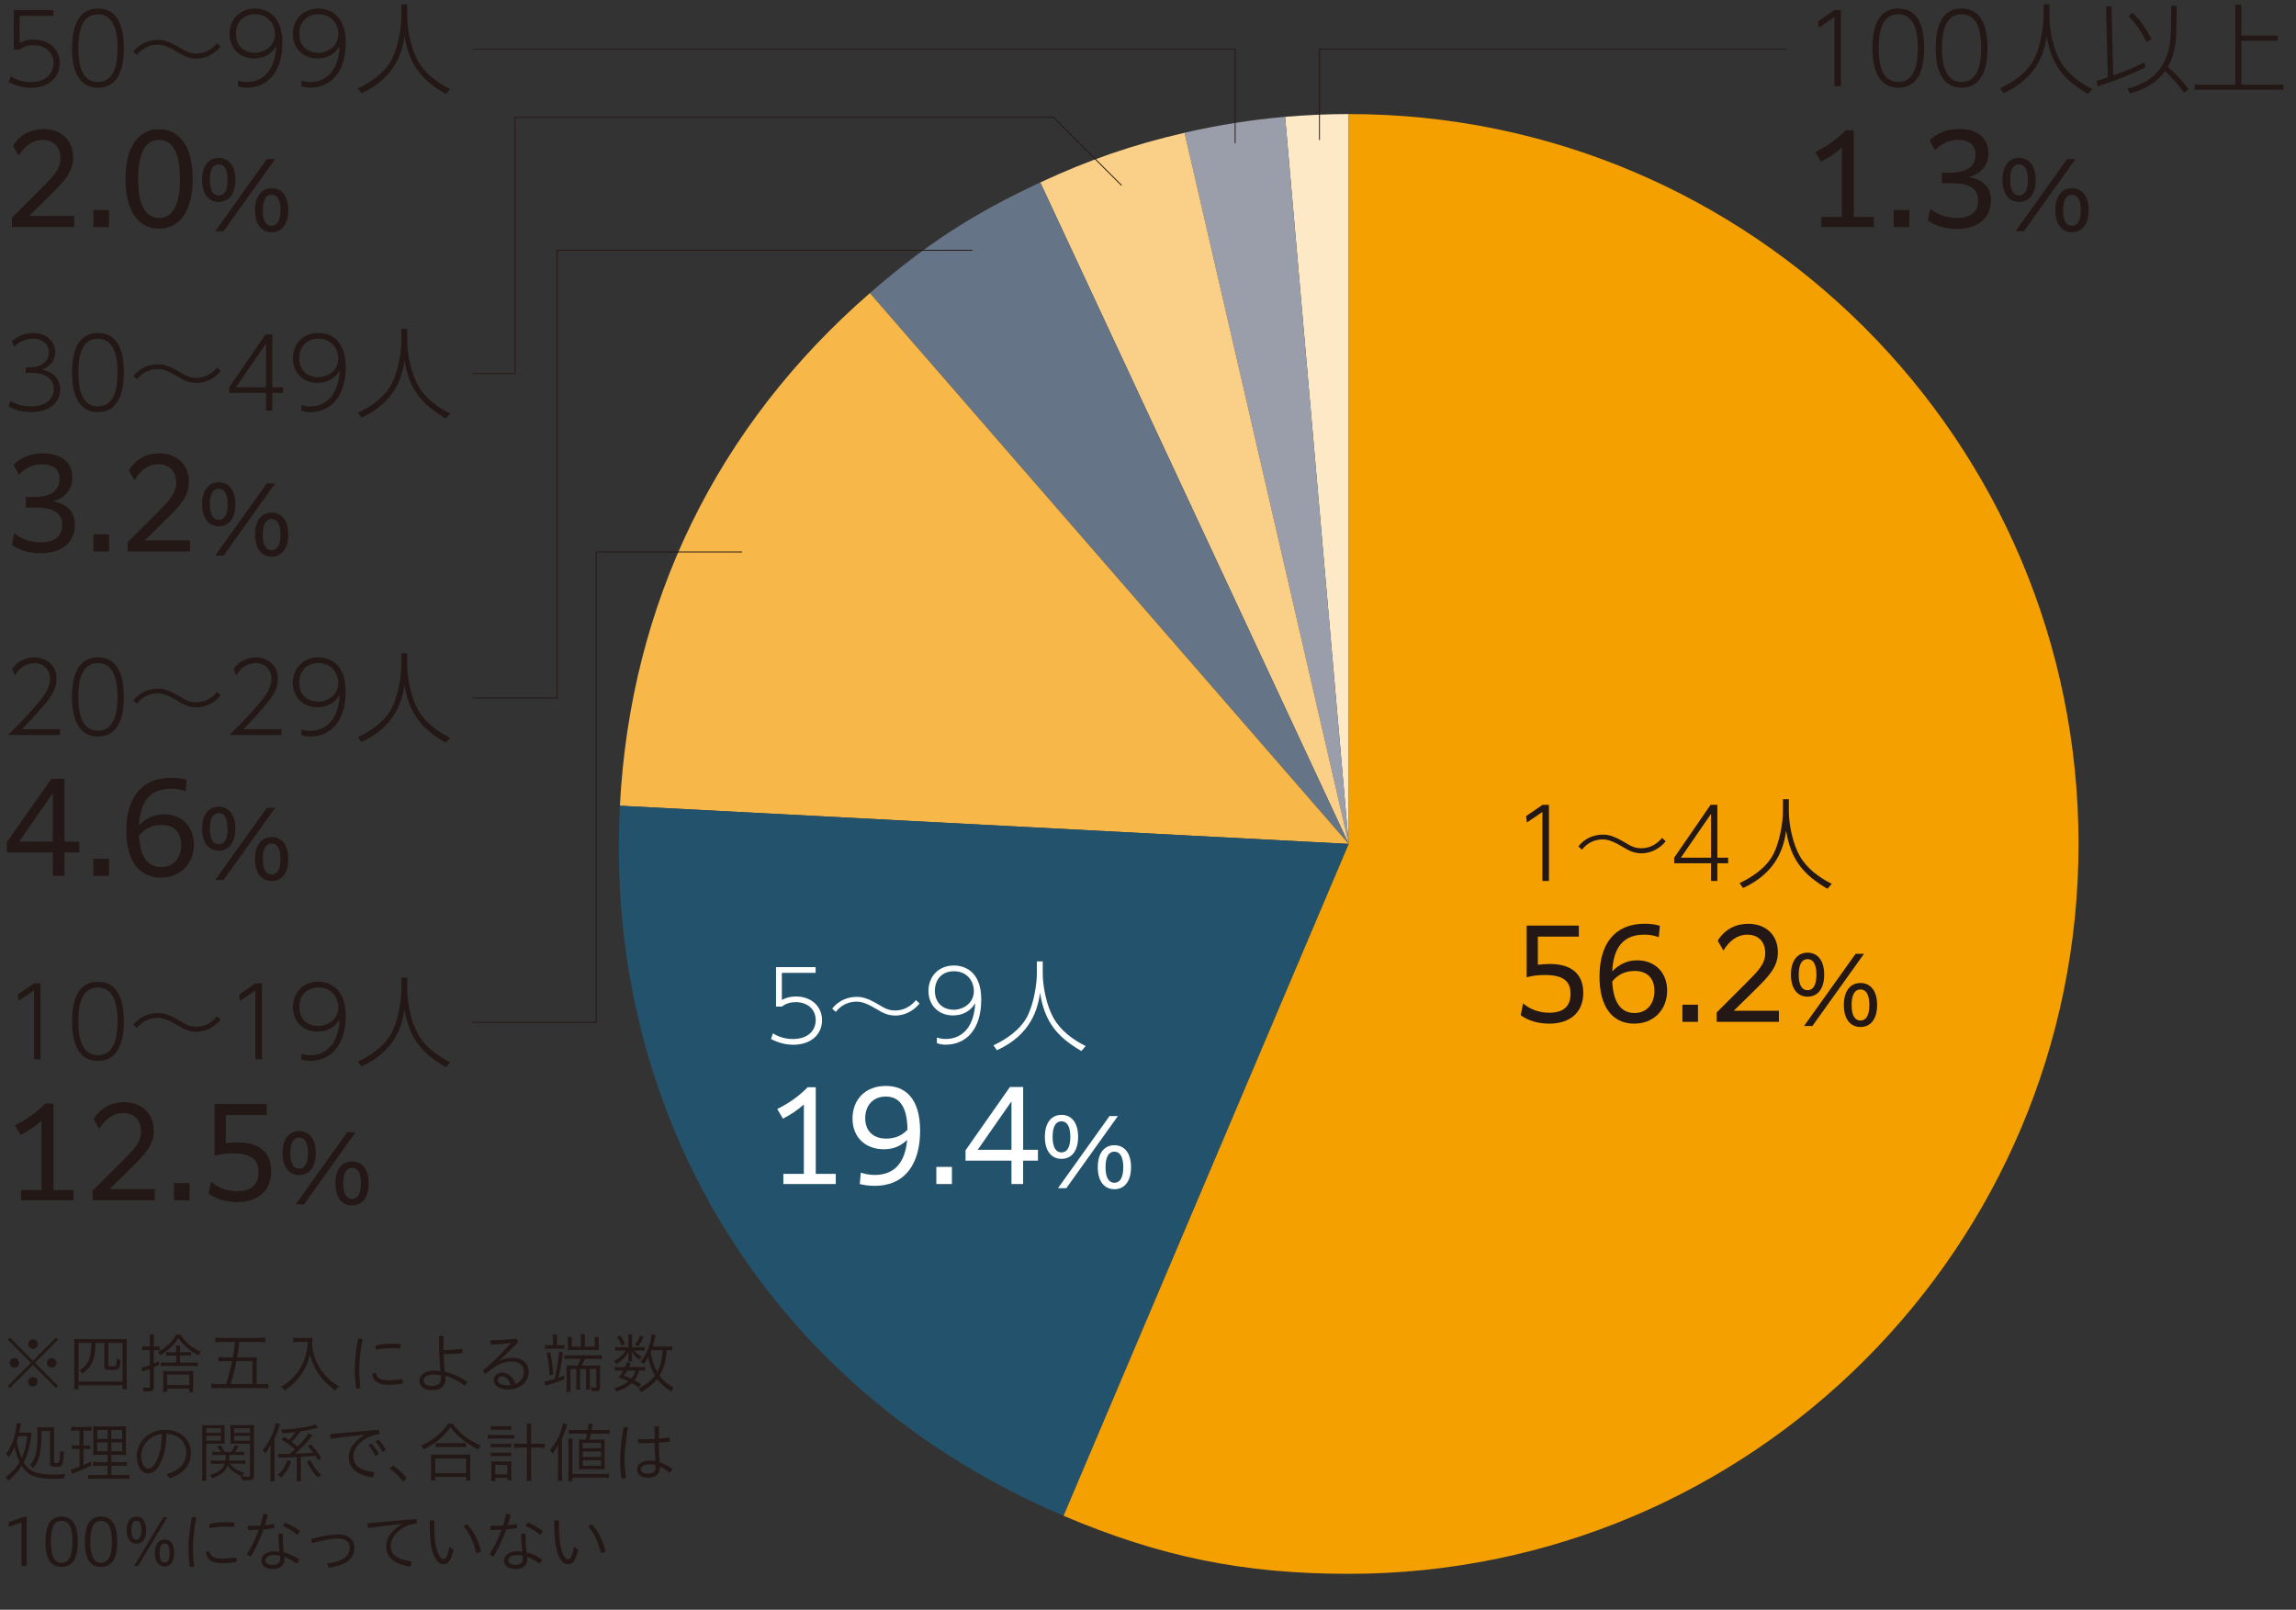 <svg xmlns="http://www.w3.org/2000/svg" id="_レイヤー_2" data-name="レイヤー_2" viewBox="0 0 736 516"><rect x="0" y="0" width="736" height="516" fill="#333333" stroke="none"/><defs><style>.cls-3{fill:#231815}.cls-7{fill:none;stroke:#231815;stroke-width:.28px}</style></defs><path d="M432.34 270.52 411.95 37.45c6.69-.58 13.67-.89 20.39-.89v233.96Z" fill="#fde9c6"/><path d="M432.34 270.52 379.71 42.55c10.58-2.44 21.42-4.16 32.24-5.11l20.39 233.07Z" fill="#9a9eab"/><path d="M432.34 270.52 333.47 58.48c15.46-7.21 29.63-12.09 46.25-15.92l52.63 227.97Z" fill="#fad089"/><path d="M432.34 270.52 278.85 93.95c18.04-15.68 32.95-25.37 54.61-35.47l98.87 212.04Z" fill="#667487"/><path d="m432.34 270.52-233.63-12.24c3.4-64.91 31.09-121.69 80.14-164.33l153.49 176.57Z" fill="#f7b849"/><path d="m432.34 270.52-91.41 215.36c-92.77-39.38-147.49-126.96-142.22-227.61l233.63 12.24Z" fill="#23536c"/><path d="M432.34 270.52V36.56c129.21 0 233.95 104.75 233.95 233.96S561.54 504.49 432.34 504.49c-33.72 0-60.37-5.42-91.41-18.6l91.41-215.36Z" fill="#f4a000"/><path d="M494.46 258h2.06v24.38h-2.09v-22.11l-4.96 3.37-.28-2.02 5.27-3.62ZM533.94 269.66c-2.49 3.18-5.93 3.87-7.64 3.87-2.65 0-4.12-.87-6.14-2.06-2.46-1.47-4.46-2.4-6.39-2.4-2.65 0-5.05 1.18-6.67 3.3l-1.15-1.06c1.93-2.46 4.77-3.77 7.88-3.77 1.93 0 3.65.53 6.95 2.46 2.15 1.28 3.21 1.9 5.33 1.9.93 0 3.99-.06 6.67-3.31l1.15 1.06ZM548.48 282.38v-5.67h-11.81v-1.78L548.33 258h2.18v16.93h3.46v1.78h-3.46v5.67h-2.03Zm-9.66-7.45h9.67v-14.06l-9.67 14.06ZM573.43 256.19v3.8c0 4.37 1.25 10.41 3.46 14.34 2.31 4.08 6.24 6.95 10.29 8.98l-1.37 1.59c-7.73-4.52-11.72-9.23-13.25-18.61-.68 4.93-2.77 13.34-13.81 18.36l-1.12-1.56c3.77-1.81 8.7-4.83 11.03-9.67 1.81-3.77 2.87-9.63 2.87-13.37v-3.87h1.9ZM496.63 328.13c-3.66 0-6.91-1.04-9.15-2.7l.75-3.79c2.29 1.96 5.24 2.99 8.4 2.99 4.41 0 6.82-1.91 6.82-6.07 0-3.74-1.96-6.03-8.24-6.03-2.29 0-4.32.29-5.82.75v-16.59h16.72v3.54h-13.14v9.02c1.08-.13 2.58-.25 3.87-.25 6.7 0 10.69 3.04 10.69 9.27s-4.2 9.86-10.89 9.86ZM523.87 328.13c-6.99 0-11.14-5.37-11.14-15.06 0-10.4 4.78-16.97 14.52-16.97 1.87 0 3.62.25 4.82.67l-.33 3.66c-1.38-.54-2.79-.83-4.62-.83-6.9 0-9.94 4.28-10.31 11.77 2.33-2.33 4.82-3.54 7.99-3.54 5.74 0 9.61 3.91 9.61 9.73s-4.04 10.56-10.52 10.56Zm-7.06-13.52c.33 6.7 2.79 10.11 7.11 10.11 4.08 0 6.41-2.99 6.41-7.07s-2.25-6.41-6.41-6.41c-3.33 0-5.66 1.54-7.11 3.37ZM539.31 322.06h4.99v5.49h-4.99v-5.49ZM570.25 327.55h-19.96v-2.99l9.44-9.44c4.03-4.03 6.12-6.15 6.12-9.65 0-3.7-2.29-5.86-5.74-5.86-3.2 0-5.78 1.96-7.66 5.08l-1.83-3.16c2.29-3.66 5.82-5.41 9.77-5.41 5.78 0 9.52 3.7 9.52 9.11 0 4.7-2.78 7.61-7.61 12.35l-6.53 6.41h14.47v3.58ZM574.1 312.43c0-4.55 2.12-7.05 5.33-7.05s5.33 2.49 5.33 7.05-2.12 7.05-5.33 7.05-5.33-2.5-5.33-7.05Zm8.17 0c0-3.37-1.06-4.99-2.84-4.99s-2.84 1.62-2.84 4.99 1.06 4.99 2.84 4.99 2.84-1.62 2.84-4.99Zm12.56-6.68h2.68l-16.53 23.13h-2.68l16.53-23.13Zm-3.77 16.4c0-4.55 2.12-7.05 5.33-7.05s5.33 2.49 5.33 7.05-2.12 7.05-5.33 7.05-5.33-2.49-5.33-7.05Zm8.17 0c0-3.37-1.06-4.99-2.84-4.99s-2.84 1.62-2.84 4.99 1.06 4.99 2.84 4.99 2.84-1.62 2.84-4.99Z" class="cls-3"/><path d="M261.45 311.84h-10.82v8.7c.75-.38 2.12-1.12 4.52-1.12 4.99 0 8.36 3.21 8.36 7.61s-3.37 7.86-9.2 7.86c-2.49 0-4.96-.66-7.14-1.84l.59-1.81c2.87 1.81 5.7 1.81 6.42 1.81 4.99 0 7.3-2.84 7.3-6.05 0-3.49-2.65-5.77-6.42-5.77-1.59 0-3.18.44-4.43 1.44h-1.87v-12.66h12.69v1.84ZM294.76 321.66c-2.5 3.18-5.93 3.87-7.64 3.87-2.65 0-4.12-.87-6.14-2.06-2.46-1.47-4.46-2.4-6.39-2.4-2.65 0-5.05 1.18-6.67 3.3l-1.15-1.06c1.93-2.46 4.77-3.77 7.89-3.77 1.93 0 3.65.53 6.95 2.46 2.15 1.28 3.21 1.9 5.33 1.9.93 0 3.99-.06 6.67-3.31l1.16 1.06ZM300.33 332.57c.84.28 1.59.47 2.84.47 4.33 0 6.48-2.59 7.33-3.9 1.75-2.71 2-5.95 2.12-7.58-2.21 3.65-5.64 3.93-7.14 3.93-4.77 0-7.86-3.43-7.86-7.83 0-4.71 3.31-8.17 8.14-8.17 3.68 0 8.79 2.09 8.79 10.91 0 9.79-5.05 14.47-11.38 14.47-1.19 0-1.84-.15-2.84-.5v-1.81Zm5.33-8.89c3.12 0 6.52-2.09 6.52-5.99 0-3.18-2.18-6.36-6.36-6.36s-6.14 2.99-6.14 6.24c0 4.52 3.31 6.11 5.99 6.11ZM334.26 308.19v3.8c0 4.37 1.25 10.41 3.46 14.34 2.31 4.08 6.23 6.95 10.29 8.98l-1.37 1.59c-7.73-4.52-11.73-9.23-13.25-18.61-.69 4.93-2.78 13.34-13.81 18.36l-1.12-1.56c3.77-1.81 8.7-4.83 11.04-9.67 1.81-3.77 2.87-9.63 2.87-13.37v-3.87h1.9ZM267.91 379.54h-16.8v-3.25h6.57v-22.25c-2 1.79-4.08 3.2-6.7 4.54l-1.83-3.08c3.83-1.91 6.78-3.99 9.77-6.99h2.58v27.78h6.41v3.25ZM280.39 380.12c-1.79 0-3.58-.25-4.78-.58l.33-3.66c1.41.46 2.74.75 4.45.75 6.61 0 9.78-4.28 10.4-11.23-2.12 2-4.37 2.99-7.44 2.99-5.95 0-10.07-3.83-10.07-9.86s4.07-10.44 10.69-10.44c6.11 0 10.98 3.87 10.98 14.39s-4.78 17.64-14.56 17.64Zm3.74-15.14c3.04 0 5.28-1.21 6.78-2.87-.13-7.9-2.91-10.61-6.99-10.61s-6.57 2.91-6.57 6.95 2.54 6.53 6.78 6.53ZM300.15 374.05h4.99v5.49h-4.99v-5.49ZM327.97 372.05v7.49h-3.74v-7.49h-14.72v-3.32l14.23-20.3h4.24v20.13h4.74v3.49h-4.74Zm-3.74-3.49v-15.51l-10.81 15.51h10.81ZM334.94 364.42c0-4.55 2.12-7.05 5.33-7.05s5.33 2.49 5.33 7.05-2.12 7.05-5.33 7.05-5.33-2.5-5.33-7.05Zm8.16 0c0-3.37-1.06-4.99-2.84-4.99s-2.84 1.62-2.84 4.99 1.06 4.99 2.84 4.99 2.84-1.62 2.84-4.99Zm12.57-6.67h2.68l-16.53 23.13h-2.68l16.53-23.13Zm-3.77 16.4c0-4.55 2.12-7.05 5.33-7.05s5.33 2.49 5.33 7.05-2.12 7.05-5.33 7.05-5.33-2.49-5.33-7.05Zm8.17 0c0-3.37-1.06-4.99-2.84-4.99s-2.84 1.62-2.84 4.99 1.06 4.99 2.84 4.99 2.84-1.62 2.84-4.99Z" fill="#fff"/><path d="M10.94 315.19H13v24.38h-2.09v-22.11l-4.96 3.37-.28-2.02 5.27-3.62ZM23.11 327.39c0-2.71.03-12.69 8.29-12.69s8.29 9.88 8.29 12.69-.09 12.69-8.29 12.69-8.29-10.01-8.29-12.69Zm14.56 0c0-3.55-.41-10.85-6.27-10.85s-6.27 7.08-6.27 10.85.44 10.85 6.27 10.85 6.27-7.14 6.27-10.85ZM70.73 326.86c-2.5 3.18-5.93 3.87-7.64 3.87-2.65 0-4.12-.87-6.14-2.06-2.46-1.47-4.46-2.4-6.39-2.4-2.65 0-5.05 1.18-6.67 3.3l-1.15-1.06c1.93-2.46 4.77-3.77 7.89-3.77 1.93 0 3.65.53 6.95 2.46 2.15 1.28 3.21 1.9 5.33 1.9.93 0 3.99-.06 6.67-3.31l1.15 1.06ZM81.91 315.19h2.06v24.38h-2.09v-22.11l-4.96 3.37-.28-2.02 5.27-3.62ZM96.6 337.77c.84.28 1.59.47 2.84.47 4.33 0 6.48-2.59 7.33-3.9 1.75-2.71 2-5.95 2.12-7.58-2.21 3.65-5.64 3.93-7.14 3.93-4.77 0-7.86-3.43-7.86-7.83 0-4.71 3.3-8.17 8.14-8.17 3.68 0 8.79 2.09 8.79 10.91 0 9.79-5.05 14.47-11.38 14.47-1.19 0-1.84-.15-2.84-.5v-1.81Zm5.33-8.89c3.12 0 6.52-2.09 6.52-5.99 0-3.18-2.18-6.36-6.36-6.36s-6.14 2.99-6.14 6.24c0 4.52 3.3 6.11 5.99 6.11ZM130.54 313.39v3.8c0 4.37 1.25 10.41 3.46 14.34 2.31 4.08 6.24 6.95 10.29 8.98l-1.37 1.59c-7.73-4.52-11.72-9.23-13.25-18.61-.69 4.93-2.77 13.34-13.81 18.36l-1.12-1.56c3.77-1.81 8.7-4.83 11.04-9.67 1.81-3.77 2.87-9.63 2.87-13.37v-3.87h1.9ZM23.55 384.74H6.74v-3.25h6.57v-22.25c-2 1.79-4.08 3.2-6.7 4.54l-1.83-3.08c3.83-1.91 6.78-3.99 9.77-6.99h2.58v27.78h6.41v3.25ZM49.62 384.74H29.66v-2.99l9.44-9.44c4.03-4.03 6.11-6.15 6.11-9.65 0-3.7-2.29-5.86-5.74-5.86-3.2 0-5.78 1.95-7.65 5.07l-1.83-3.16c2.29-3.66 5.82-5.41 9.77-5.41 5.78 0 9.52 3.7 9.52 9.11 0 4.7-2.79 7.61-7.61 12.35l-6.53 6.41h14.47v3.58ZM55.78 379.25h4.99v5.49h-4.99v-5.49ZM76.04 385.32c-3.66 0-6.9-1.04-9.15-2.7l.75-3.79c2.29 1.96 5.24 2.99 8.4 2.99 4.41 0 6.82-1.91 6.82-6.07 0-3.74-1.96-6.03-8.24-6.03-2.29 0-4.32.29-5.82.75v-16.59h16.72v3.54H72.38v9.02c1.08-.13 2.58-.25 3.87-.25 6.7 0 10.69 3.04 10.69 9.27s-4.2 9.86-10.9 9.86ZM90.57 369.62c0-4.55 2.12-7.05 5.33-7.05s5.33 2.49 5.33 7.05-2.12 7.05-5.33 7.05-5.33-2.5-5.33-7.05Zm8.17 0c0-3.37-1.06-4.99-2.84-4.99s-2.84 1.62-2.84 4.99 1.06 4.99 2.84 4.99 2.84-1.62 2.84-4.99Zm12.57-6.68h2.68l-16.53 23.13h-2.68l16.53-23.13Zm-3.78 16.4c0-4.55 2.12-7.05 5.33-7.05s5.33 2.49 5.33 7.05-2.12 7.05-5.33 7.05-5.33-2.49-5.33-7.05Zm8.17 0c0-3.37-1.06-4.99-2.84-4.99s-2.84 1.62-2.84 4.99 1.06 4.99 2.84 4.99 2.84-1.62 2.84-4.99ZM19.22 233.76v1.84H2.57c2.24-2.21 6.14-6.08 9.38-9.94 2.78-3.31 4.09-5.43 4.09-8.07 0-2.9-2.06-5.02-4.96-5.02-2.74 0-4.9 1.5-6.33 3.93l-.84-2.12c2.68-3.65 6.36-3.65 7.08-3.65 3.18 0 7.11 1.9 7.11 6.8 0 2.56-.87 4.68-3.37 7.76-1.22 1.53-3.68 4.33-7.67 8.48h12.16ZM23.1 223.4c0-2.71.03-12.69 8.29-12.69s8.29 9.88 8.29 12.69-.09 12.69-8.29 12.69-8.29-10.01-8.29-12.69Zm14.56 0c0-3.55-.41-10.85-6.27-10.85s-6.27 7.08-6.27 10.85.44 10.85 6.27 10.85 6.27-7.14 6.27-10.85ZM70.72 222.87c-2.5 3.18-5.93 3.87-7.64 3.87-2.65 0-4.12-.87-6.14-2.06-2.46-1.47-4.46-2.4-6.39-2.4-2.65 0-5.05 1.18-6.67 3.3l-1.15-1.06c1.93-2.46 4.77-3.77 7.89-3.77 1.93 0 3.65.53 6.95 2.46 2.15 1.28 3.21 1.9 5.33 1.9.93 0 3.99-.06 6.67-3.31l1.16 1.06ZM90.19 233.76v1.84H73.54c2.24-2.21 6.14-6.08 9.38-9.94 2.78-3.31 4.09-5.43 4.09-8.07 0-2.9-2.06-5.02-4.96-5.02-2.74 0-4.9 1.5-6.33 3.93l-.84-2.12c2.68-3.65 6.36-3.65 7.08-3.65 3.18 0 7.11 1.9 7.11 6.8 0 2.56-.87 4.68-3.37 7.76-1.22 1.53-3.68 4.33-7.67 8.48h12.16ZM96.59 233.79c.84.28 1.59.47 2.84.47 4.33 0 6.48-2.59 7.33-3.9 1.75-2.71 2-5.95 2.12-7.58-2.21 3.65-5.64 3.93-7.14 3.93-4.77 0-7.86-3.43-7.86-7.83 0-4.71 3.3-8.17 8.14-8.17 3.68 0 8.79 2.09 8.79 10.91 0 9.79-5.05 14.47-11.38 14.47-1.19 0-1.84-.15-2.84-.5v-1.81Zm5.33-8.89c3.12 0 6.52-2.09 6.52-5.99 0-3.18-2.18-6.36-6.36-6.36s-6.14 2.99-6.14 6.24c0 4.52 3.3 6.11 5.99 6.11ZM130.53 209.4v3.8c0 4.37 1.25 10.41 3.46 14.34 2.31 4.08 6.24 6.95 10.29 8.98l-1.37 1.59c-7.73-4.52-11.72-9.23-13.25-18.61-.69 4.93-2.77 13.34-13.81 18.36l-1.12-1.56c3.77-1.81 8.7-4.83 11.04-9.67 1.81-3.77 2.87-9.63 2.87-13.37v-3.87h1.9ZM20.68 273.27v7.49h-3.74v-7.49H2.21v-3.32l14.22-20.3h4.24v20.13h4.74v3.49h-4.74Zm-3.75-3.5v-15.51L6.12 269.77h10.81ZM29.95 275.27h4.99v5.49h-4.99v-5.49ZM51.62 281.34c-6.99 0-11.14-5.37-11.14-15.06 0-10.4 4.78-16.97 14.51-16.97 1.87 0 3.62.25 4.82.67l-.33 3.66c-1.37-.54-2.79-.83-4.62-.83-6.9 0-9.94 4.28-10.31 11.77 2.33-2.33 4.82-3.54 7.99-3.54 5.74 0 9.61 3.91 9.61 9.73s-4.04 10.56-10.52 10.56Zm-7.07-13.52c.33 6.7 2.79 10.11 7.11 10.11 4.08 0 6.41-2.99 6.41-7.07s-2.25-6.41-6.41-6.41c-3.33 0-5.65 1.54-7.11 3.37ZM64.79 265.63c0-4.55 2.12-7.05 5.33-7.05s5.33 2.49 5.33 7.05-2.12 7.05-5.33 7.05-5.33-2.5-5.33-7.05Zm8.17 0c0-3.37-1.06-4.99-2.84-4.99s-2.84 1.62-2.84 4.99 1.06 4.99 2.84 4.99 2.84-1.62 2.84-4.99Zm12.56-6.67h2.68l-16.53 23.13h-2.68l16.53-23.13Zm-3.77 16.4c0-4.55 2.12-7.05 5.33-7.05s5.33 2.49 5.33 7.05-2.12 7.05-5.33 7.05-5.33-2.49-5.33-7.05Zm8.17 0c0-3.37-1.06-4.99-2.84-4.99s-2.84 1.62-2.84 4.99 1.06 4.99 2.84 4.99 2.84-1.62 2.84-4.99ZM3.36 128.49c2.03 1.25 4.27 1.78 6.64 1.78 5.39 0 7.26-3.12 7.26-5.61 0-1.56-.81-5.14-7.39-5.14H8.22v-1.78H9.9c2.99 0 5.77-1.72 5.77-4.77s-2.56-4.4-5.14-4.4c-3.37 0-5.36 1.97-5.99 2.56l-.75-1.81c2.03-1.65 4.21-2.59 6.77-2.59 3.71 0 7.14 2.18 7.14 6.14 0 1.5-.56 4.24-4.18 5.58 4.58.97 5.77 4.18 5.77 6.39 0 3.25-2.4 7.26-9.29 7.26-3.43 0-5.74-1.03-7.23-1.78l.59-1.84ZM23.11 119.42c0-2.71.03-12.69 8.29-12.69s8.29 9.88 8.29 12.69-.09 12.69-8.29 12.69-8.29-10.01-8.29-12.69Zm14.56 0c0-3.55-.41-10.85-6.27-10.85s-6.27 7.08-6.27 10.85.44 10.85 6.27 10.85 6.27-7.14 6.27-10.85ZM70.73 118.89c-2.5 3.18-5.93 3.87-7.64 3.87-2.65 0-4.12-.87-6.14-2.06-2.46-1.47-4.46-2.4-6.39-2.4-2.65 0-5.05 1.18-6.67 3.3l-1.15-1.06c1.93-2.46 4.77-3.77 7.89-3.77 1.93 0 3.65.53 6.95 2.46 2.15 1.28 3.21 1.9 5.33 1.9.93 0 3.99-.06 6.67-3.31l1.16 1.06ZM85.27 131.61v-5.67H73.45v-1.78l11.66-16.93h2.18v16.93h3.46v1.78h-3.46v5.67h-2.03Zm-9.66-7.45h9.67V110.1l-9.67 14.06ZM96.6 129.8c.84.28 1.59.47 2.84.47 4.33 0 6.48-2.59 7.33-3.9 1.75-2.71 2-5.95 2.12-7.58-2.21 3.65-5.64 3.93-7.14 3.93-4.77 0-7.86-3.43-7.86-7.83 0-4.71 3.3-8.17 8.14-8.17 3.68 0 8.79 2.09 8.79 10.91 0 9.79-5.05 14.47-11.38 14.47-1.19 0-1.84-.15-2.84-.5v-1.81Zm5.33-8.88c3.12 0 6.52-2.09 6.52-5.99 0-3.18-2.18-6.36-6.36-6.36s-6.14 2.99-6.14 6.24c0 4.52 3.3 6.11 5.99 6.11ZM130.54 105.42v3.8c0 4.37 1.25 10.41 3.46 14.34 2.31 4.08 6.24 6.95 10.29 8.98l-1.37 1.59c-7.73-4.52-11.72-9.23-13.25-18.61-.69 4.93-2.77 13.34-13.81 18.36l-1.12-1.56c3.77-1.81 8.7-4.83 11.04-9.67 1.81-3.77 2.87-9.63 2.87-13.37v-3.87h1.9ZM12.98 177.35c-3.78 0-6.99-1.08-9.19-2.7l.75-3.79c2.33 1.96 5.28 2.99 8.48 2.99 4.33 0 6.9-1.83 6.9-5.57 0-3.37-2.08-5.57-8.4-5.57H8.28v-3.41h2.99c4.74 0 7.82-1.91 7.82-5.74 0-2.99-1.91-4.74-5.57-4.74-2.54 0-5.12.87-7.44 3.32l-1.75-3.16c2.58-2.54 5.78-3.66 9.48-3.66 5.91 0 9.36 2.91 9.36 7.74 0 3.95-2.29 6.57-6.2 7.65 4.37.83 7.03 3.08 7.03 7.57 0 5.7-4.33 9.07-11.02 9.07ZM29.95 171.28h4.99v5.49h-4.99v-5.49ZM60.9 176.77H40.94v-2.99l9.44-9.44c4.03-4.03 6.11-6.15 6.11-9.65 0-3.7-2.29-5.86-5.74-5.86-3.2 0-5.78 1.95-7.65 5.07l-1.83-3.16c2.29-3.66 5.82-5.41 9.77-5.41 5.78 0 9.52 3.7 9.52 9.11 0 4.7-2.79 7.61-7.61 12.35l-6.53 6.41h14.47v3.58ZM64.79 161.65c0-4.55 2.12-7.05 5.33-7.05s5.33 2.49 5.33 7.05-2.12 7.05-5.33 7.05-5.33-2.5-5.33-7.05Zm8.17 0c0-3.37-1.06-4.99-2.84-4.99s-2.84 1.62-2.84 4.99 1.06 4.99 2.84 4.99 2.84-1.62 2.84-4.99Zm12.56-6.68h2.68L71.67 178.1h-2.68l16.53-23.13Zm-3.77 16.4c0-4.55 2.12-7.05 5.33-7.05s5.33 2.49 5.33 7.05-2.12 7.05-5.33 7.05-5.33-2.49-5.33-7.05Zm8.17 0c0-3.37-1.06-4.99-2.84-4.99s-2.84 1.62-2.84 4.99 1.06 4.99 2.84 4.99 2.84-1.62 2.84-4.99ZM17.11 5.09H6.29v8.7c.75-.38 2.12-1.12 4.52-1.12 4.99 0 8.36 3.21 8.36 7.61s-3.37 7.86-9.2 7.86c-2.49 0-4.96-.66-7.14-1.84l.59-1.81c2.87 1.81 5.7 1.81 6.42 1.81 4.99 0 7.3-2.84 7.3-6.05 0-3.49-2.65-5.77-6.42-5.77-1.59 0-3.18.44-4.43 1.44H4.42V3.24h12.69v1.84ZM23.11 15.44c0-2.71.03-12.69 8.29-12.69s8.29 9.88 8.29 12.69-.09 12.69-8.29 12.69-8.29-10.01-8.29-12.69Zm14.56 0c0-3.55-.41-10.85-6.27-10.85s-6.27 7.08-6.27 10.85.44 10.85 6.27 10.85 6.27-7.14 6.27-10.85ZM70.73 14.91c-2.5 3.18-5.93 3.87-7.64 3.87-2.65 0-4.12-.87-6.14-2.06-2.46-1.47-4.46-2.4-6.39-2.4-2.65 0-5.05 1.18-6.67 3.3l-1.15-1.06c1.93-2.46 4.77-3.77 7.89-3.77 1.93 0 3.65.53 6.95 2.46 2.15 1.28 3.21 1.9 5.33 1.9.93 0 3.99-.06 6.67-3.31l1.16 1.06ZM76.29 25.82c.84.28 1.59.47 2.84.47 4.33 0 6.48-2.59 7.33-3.9 1.75-2.71 2-5.95 2.12-7.58-2.21 3.65-5.64 3.93-7.14 3.93-4.77 0-7.86-3.43-7.86-7.83 0-4.71 3.3-8.17 8.14-8.17 3.68 0 8.79 2.09 8.79 10.91 0 9.79-5.05 14.47-11.38 14.47-1.19 0-1.84-.15-2.84-.5v-1.81Zm5.33-8.89c3.12 0 6.52-2.09 6.52-5.99 0-3.18-2.18-6.36-6.36-6.36s-6.14 2.99-6.14 6.24c0 4.52 3.3 6.11 5.99 6.11ZM96.6 25.82c.84.28 1.59.47 2.84.47 4.33 0 6.48-2.59 7.33-3.9 1.75-2.71 2-5.95 2.12-7.58-2.21 3.65-5.64 3.93-7.14 3.93-4.77 0-7.86-3.43-7.86-7.83 0-4.71 3.3-8.17 8.14-8.17 3.68 0 8.79 2.09 8.79 10.91 0 9.79-5.05 14.47-11.38 14.47-1.19 0-1.84-.15-2.84-.5v-1.81Zm5.33-8.89c3.12 0 6.52-2.09 6.52-5.99 0-3.18-2.18-6.36-6.36-6.36s-6.14 2.99-6.14 6.24c0 4.52 3.3 6.11 5.99 6.11ZM130.54 1.44v3.8c0 4.37 1.25 10.41 3.46 14.34 2.31 4.08 6.24 6.95 10.29 8.98l-1.37 1.59c-7.73-4.52-11.72-9.23-13.25-18.61-.69 4.93-2.77 13.34-13.81 18.36l-1.12-1.56c3.77-1.81 8.7-4.83 11.04-9.67 1.81-3.77 2.87-9.63 2.87-13.37V1.44h1.9ZM23.79 72.79H3.83V69.8l9.44-9.44c4.03-4.03 6.11-6.15 6.11-9.65 0-3.7-2.29-5.86-5.74-5.86-3.2 0-5.78 1.96-7.65 5.08l-1.83-3.16c2.29-3.66 5.82-5.41 9.77-5.41 5.78 0 9.52 3.7 9.52 9.11 0 4.7-2.79 7.61-7.61 12.35l-6.53 6.41h14.47v3.58ZM29.95 67.3h4.99v5.49h-4.99V67.3ZM40.22 57.36c0-10.27 4.12-15.93 10.77-15.93s10.77 5.65 10.77 15.93-4.12 15.93-10.77 15.93-10.77-5.66-10.77-15.93Zm17.47 0c0-8.53-2.45-12.52-6.7-12.52s-6.7 3.99-6.7 12.52 2.45 12.52 6.7 12.52 6.7-3.99 6.7-12.52ZM64.79 57.67c0-4.55 2.12-7.05 5.33-7.05s5.33 2.49 5.33 7.05-2.12 7.05-5.33 7.05-5.33-2.5-5.33-7.05Zm8.17 0c0-3.37-1.06-4.99-2.84-4.99s-2.84 1.62-2.84 4.99 1.06 4.99 2.84 4.99 2.84-1.62 2.84-4.99Zm12.56-6.68h2.68L71.67 74.12h-2.68l16.53-23.13Zm-3.77 16.4c0-4.55 2.12-7.05 5.33-7.05s5.33 2.49 5.33 7.05-2.12 7.05-5.33 7.05-5.33-2.49-5.33-7.05Zm8.17 0c0-3.37-1.06-4.99-2.84-4.99s-2.84 1.62-2.84 4.99 1.06 4.99 2.84 4.99 2.84-1.62 2.84-4.99ZM588.05 3.23h2.06v24.38h-2.09V5.51l-4.96 3.37-.28-2.02 5.27-3.62ZM600.22 15.42c0-2.71.03-12.69 8.29-12.69s8.29 9.88 8.29 12.69-.09 12.69-8.29 12.69-8.29-10.01-8.29-12.69Zm14.56 0c0-3.55-.41-10.85-6.27-10.85s-6.27 7.08-6.27 10.85.44 10.85 6.27 10.85 6.27-7.14 6.27-10.85ZM620.52 15.42c0-2.71.03-12.69 8.29-12.69s8.29 9.88 8.29 12.69-.09 12.69-8.29 12.69-8.29-10.01-8.29-12.69Zm14.56 0c0-3.55-.4-10.85-6.27-10.85s-6.27 7.08-6.27 10.85.44 10.85 6.27 10.85 6.27-7.14 6.27-10.85ZM656.95 1.42v3.8c0 4.37 1.25 10.41 3.46 14.34 2.31 4.08 6.23 6.95 10.29 8.98l-1.37 1.59c-7.73-4.52-11.73-9.23-13.25-18.61-.69 4.93-2.78 13.34-13.81 18.36l-1.12-1.56c3.77-1.81 8.7-4.83 11.04-9.67 1.81-3.77 2.87-9.63 2.87-13.37V1.42h1.9ZM687.71 21.6c-3.05 1.47-7.88 3.74-15.28 6.08l-.37-1.74c2.06-.62 2.99-.93 3.61-1.15L675.11 2h1.75l.53 22.2c3.96-1.44 6.33-2.4 10.07-4.21l.25 1.62Zm-5.77 6.76c6.92-1.5 13.72-6.17 13.94-17.93l.15-8.58h1.75l-.16 8.64c-.06 2.68-.44 7.05-2.71 10.97 3.18 2.74 5.46 5.52 6.64 7.05l-1.4 1.25c-1.62-2.37-3.71-4.65-6.11-6.99-2.62 3.74-6.8 6.02-11.22 7.17l-.87-1.59Zm6.2-14.81c-1.74-3.53-3.49-5.95-5.83-8.45l1.34-1c2.74 2.74 4.52 5.42 6.05 8.42l-1.56 1.03ZM718.47 11.4h11.66v1.68h-11.66v14.06H732v1.62h-28.5v-1.62h13.03V1.49h1.93v9.91ZM600.66 72.79h-16.8v-3.25h6.57V47.29c-2 1.79-4.08 3.2-6.7 4.54l-1.83-3.08c3.83-1.91 6.78-3.99 9.77-6.99h2.58v27.78h6.41v3.25ZM607.06 67.3h4.99v5.49h-4.99V67.3ZM627.19 73.37c-3.78 0-6.99-1.08-9.19-2.7l.75-3.79c2.33 1.96 5.28 2.99 8.48 2.99 4.32 0 6.9-1.83 6.9-5.57 0-3.37-2.08-5.57-8.4-5.57h-3.25v-3.41h2.99c4.74 0 7.82-1.91 7.82-5.74 0-2.99-1.91-4.74-5.57-4.74-2.54 0-5.12.87-7.44 3.33l-1.74-3.16c2.58-2.54 5.78-3.66 9.48-3.66 5.91 0 9.36 2.91 9.36 7.74 0 3.95-2.29 6.57-6.2 7.65 4.37.83 7.03 3.08 7.03 7.57 0 5.7-4.33 9.07-11.02 9.07ZM641.9 57.67c0-4.55 2.12-7.05 5.33-7.05s5.33 2.49 5.33 7.05-2.12 7.05-5.33 7.05-5.33-2.5-5.33-7.05Zm8.16 0c0-3.37-1.06-4.99-2.84-4.99s-2.84 1.62-2.84 4.99 1.06 4.99 2.84 4.99 2.84-1.62 2.84-4.99Zm12.57-6.68h2.68l-16.53 23.13h-2.68l16.53-23.13Zm-3.77 16.4c0-4.55 2.12-7.05 5.33-7.05s5.33 2.49 5.33 7.05-2.12 7.05-5.33 7.05-5.33-2.49-5.33-7.05Zm8.17 0c0-3.37-1.06-4.99-2.84-4.99s-2.84 1.62-2.84 4.99 1.06 4.99 2.84 4.99 2.84-1.62 2.84-4.99Z" class="cls-3"/><path d="M151.57 327.71h39.52V176.94h46.79" class="cls-7"/><path d="M151.57 223.73h27.04V80.23h133.1" class="cls-7"/><path d="M151.57 119.74h13.52V37.6H337.7l21.84 21.83" class="cls-7"/><path d="M151.57 15.76h244.36v30.15M572.71 15.76H422.97v29.12" class="cls-7"/><path d="m2.52 429.43.65-.64 7.39 7.41 7.39-7.41.65.64-7.39 7.42 7.39 7.43-.65.64-7.39-7.41-7.39 7.41-.65-.64 7.39-7.43-7.39-7.42Zm3.59 7.43c0 .86-.67 1.52-1.5 1.52s-1.52-.67-1.52-1.52.67-1.5 1.52-1.5 1.5.64 1.5 1.5Zm5.95 6.06c0 .85-.67 1.52-1.5 1.52s-1.52-.67-1.52-1.52.67-1.5 1.52-1.5 1.5.65 1.5 1.5Zm.02-12.05c0 .83-.67 1.5-1.5 1.5s-1.52-.69-1.52-1.5.67-1.52 1.52-1.52 1.5.67 1.5 1.52Zm5.96 5.99c0 .86-.67 1.52-1.5 1.52s-1.52-.67-1.52-1.52.67-1.5 1.52-1.5 1.5.64 1.5 1.5ZM23.84 431.68c0-1.08-.04-1.9-.13-2.52.58.08 1.23.1 2.39.1h12.2c1.08 0 1.71-.02 2.44-.1-.08.62-.13 1.52-.13 2.52v11.28c0 1.23.04 1.9.13 2.35H39.3v-1.23H25.18v1.23H23.7c.08-.54.13-1.14.13-2.39v-11.24Zm1.35-1.21v12.39h14.1v-12.39h-4.56v6.94c0 .52.04.54 1.23.54.98 0 1.19-.09 1.29-.48.08-.42.13-1.08.15-2.08.4.25.83.42 1.19.48-.17 3.08-.33 3.27-2.94 3.27-1.87 0-2.21-.21-2.21-1.39v-7.27h-2.83c-.13 5.41-1.06 7.6-4.25 9.87-.21-.37-.6-.81-.96-1.04 2.94-1.81 3.83-3.83 3.89-8.83h-4.1ZM47.03 432.78c-.48 0-.94.02-1.42.08v-1.33l.25.04c.35.04.64.06 1.17.06h1v-1.79c0-.94-.04-1.58-.13-2.08h1.52c-.08.44-.13 1.15-.13 2.06v1.81h.63c.5 0 .96-.02 1.25-.08v1.29c-.42-.06-.5-.06-1.25-.06h-.63v4.31c.44-.19.79-.33 1.67-.75v1.21c-1.14.5-1.19.52-1.67.73v6.31c0 1.12-.37 1.42-1.83 1.42-.37 0-.96-.02-1.54-.06-.02-.42-.1-.81-.25-1.25.65.08 1.31.15 1.79.15.44 0 .56-.09.56-.46v-5.58l-.33.13-1.06.38c-.46.16-.71.27-.96.39l-.29-1.35c.71-.1 1.21-.25 2.64-.77v-4.79h-1Zm10.85-4.97c1.19 2.19 3.85 4.43 6.5 5.46-.23.25-.5.67-.75 1.15-2.58-1.21-5.12-3.42-6.43-5.6-1.25 2.19-3.29 4.12-5.85 5.62a4.33 4.33 0 0 0-.77-1.08c2.52-1.23 4.81-3.41 5.87-5.54h1.44Zm-2.92 6.72c-.85 0-1.23.02-1.71.09v-1.25c.42.08.85.1 1.71.1h1.54v-.73c0-.67-.02-1.12-.08-1.44h1.35c-.06.25-.08.81-.08 1.45v.71h1.91c.79 0 1.23-.02 1.62-.1v1.25c-.46-.06-.81-.09-1.6-.09h-1.94v2.25h3.77c.92 0 1.52-.02 1.98-.1v1.29c-.54-.09-1.02-.11-1.96-.11h-8.1c-.88 0-1.31.02-1.81.11v-1.29c.44.08.94.1 1.77.1h3.16v-2.25h-1.54Zm-2.74 11.7c.06-.54.11-1.02.11-1.87v-3.25c0-.81-.02-1.21-.08-1.69.54.06.94.09 1.77.09h6.29c.69 0 1.14-.02 1.67-.09-.06.44-.08.94-.08 1.63v3.46c0 .71.02 1.23.11 1.73h-1.38v-1.12h-7.06v1.12h-1.33Zm1.33-2.25h7.1v-3.37h-7.1v3.37ZM72.45 443.67c.79-2.35 1.4-4.62 1.96-7.35H72.1c-.9 0-1.58.04-2.06.13v-1.48c.42.09 1.1.13 2.08.13h2.54c.35-2.06.5-3.18.64-4.95h-4.02c-.92 0-1.77.04-2.29.13v-1.52c.56.08 1.17.12 2.25.12H82.8c1.06 0 1.67-.04 2.25-.12v1.52c-.52-.08-1.35-.13-2.25-.13h-6.1c-.15 1.67-.33 2.98-.67 4.95h4.06c.94 0 1.71-.02 2.29-.08-.06.61-.11 1.33-.11 2.25v6.41h1.46c1.02 0 1.73-.04 2.31-.15v1.56c-.65-.1-1.23-.14-2.35-.14H70.13c-.96 0-1.75.04-2.35.14v-1.56c.56.1 1.31.15 2.33.15h2.33Zm8.45 0v-7.35h-5.1c-.54 2.71-1.27 5.5-1.9 7.35h7ZM95.55 430.18c-.33 0-1.02.04-1.56.1v-1.48c.35.06.81.1 1.54.1h2.71c.96 0 1.54-.04 1.9-.13-.06.54-.08.92-.08 1.35 0 2.56.56 4.85 1.73 7.12.79 1.52 1.79 2.89 3.08 4.23 1.19 1.23 1.98 1.83 3.81 2.96-.54.44-.71.64-1.14 1.29-4.21-2.79-7.23-7.1-8.16-11.66-1.06 4.85-3.81 8.78-8.18 11.72-.29-.5-.64-.9-1.1-1.21 5.33-3.18 8.41-8.37 8.54-14.41h-3.06ZM116.24 429.31c-.81 4.18-1.08 7.08-1.08 9.99 0 1.37.1 3.44.42 5.56-.29.15-.6.23-.98.23-.13 0-.25 0-.4-.02-.33-2.17-.46-4.29-.46-5.85 0-3 .27-5.93 1.08-10.16.5 0 1.08.1 1.42.25Zm12.89 13.72c0 .15-.02.29-.04.44-1.6.31-2.94.44-4.52.44-3.44 0-5-1.31-5.27-3.52.29-.23.73-.33 1.15-.35.33 1.62 1.42 2.38 4.14 2.38 1.4 0 2.77-.13 4.35-.4.1.27.19.64.19 1.02Zm-3.54-12.29c1.12 0 1.98.06 2.81.16.02.15.02.31.02.5 0 .31-.02.64-.1.91-.75-.1-1.5-.14-2.69-.14-1.48 0-3.46.16-5.14.5-.06-.27-.1-.6-.1-.92 0-.14 0-.29.02-.44 1.62-.39 3.65-.58 5.19-.58ZM142.14 432.8c2-.04 4.14-.19 6.02-.46.04.29.08.64.08 1 0 .15 0 .27-.02.42-2.02.19-4 .27-6.02.29.06 1.92.23 3.77.37 5.64 2.6.64 5.06 1.83 7.23 3.21-.17.44-.48.92-.9 1.21-2.14-1.52-4.21-2.54-6.16-3.15.02.27.04.63.04.9 0 2.75-1.65 3.75-4.5 3.75-2.31 0-3.81-1.23-3.81-3.1 0-1.63 1.65-3.12 4.52-3.12.73 0 1.48.04 2.19.13-.27-3-.42-6.25-.42-8 0-1.06-.02-2.17-.06-3.23.21-.06.46-.09.71-.09.27 0 .54.04.81.1-.04 1.11-.08 2.15-.08 3.25v1.25Zm-3.2 7.83c-2.08 0-3.12.79-3.12 1.91 0 1 .88 1.71 2.39 1.71 1.87 0 3.12-.64 3.12-2.17v-.33c0-.25 0-.58-.04-.87-.38-.08-1.4-.25-2.35-.25ZM160.11 436.22c1.33-.67 2.87-.98 4.29-.98 2.85 0 5.08 1.71 5.08 4.43 0 3.1-2.52 5.69-6.64 5.69-2.92 0-4.56-1.27-4.56-3.02 0-1.16 1-2.35 2.64-2.35 1.92 0 3.48 1.38 4.25 3.66 1.69-.58 2.77-2.14 2.77-3.93 0-1.98-1.37-3.27-3.94-3.27-1.92 0-3.75.56-5.14 1.52a40.77 40.77 0 0 0-3.19 2.44c-.4-.29-.69-.69-.87-1.09 3.27-2.7 6.06-5.58 8.95-8.72l-.04-.06c-2.04.21-4 .38-6.43.48-.06-.33-.1-.64-.1-.93 0-.15 0-.29.02-.44 2.62-.06 5.31-.23 8.37-.5.23.29.44.75.5 1.16l-6 5.85.04.06Zm.77 4.97c-.81 0-1.31.5-1.31 1.15 0 1.02 1.1 1.73 3.08 1.73.44 0 .73-.02 1.08-.06-.6-1.92-1.65-2.81-2.85-2.81ZM174.43 442.84c.42 0 1.77-.32 3.33-.77.79-3.23 1.35-6.83 1.42-8.83l1.33.31c-.08.35-.15.81-.46 2.81-.4 2.38-.58 3.31-1.08 5.31.6-.19.94-.31 1.9-.69v1.23c-1.75.67-3.23 1.17-5.31 1.77-.29.1-.5.17-.73.25l-.39-1.39Zm2.87-13.52c-.02-.71-.06-1.23-.13-1.5h1.48c-.08.31-.1.79-.1 1.5v1.87h1.02c.73 0 1.06-.02 1.37-.08v1.29c-.19-.04-.73-.09-1.37-.09h-3.44c-.63 0-1.08.04-1.42.09v-1.29c.29.06.69.08 1.35.08h1.23v-1.87Zm-.91 4.09c.46 2.1.77 4.29.96 7.16l-1.19.29c-.1-2.39-.52-5.43-.94-7.23l1.17-.23Zm6.64 2.18c-1.08 0-1.56.02-2.06.08v-1.31c.48.08.94.1 2.06.1h7.79c.96 0 1.67-.04 2.08-.13v1.33c-.4-.06-1.14-.08-2.06-.08h-3.35c-.33.75-.58 1.25-1.08 2.16h3.94c.94 0 1.5-.02 2.08-.1-.06.38-.08 1.15-.08 2.02v5.02c0 .96-.37 1.29-1.5 1.29-.29 0-.67-.02-1.14-.04-.04-.44-.13-.81-.31-1.25.5.08 1 .13 1.35.13.31 0 .4-.08.4-.42v-5.58h-2.08v4.69c0 .75.02 1.56.08 1.96h-1.37c.06-.46.1-1.15.1-1.96v-4.69h-1.92v4.69c0 .93.02 1.54.08 1.96h-1.38c.06-.48.11-.98.11-1.96v-4.69h-1.92v5.14c0 1.06.02 1.83.1 2.21h-1.44c.08-.48.13-1.12.13-2.23v-4.31c0-.79-.04-1.62-.06-1.96.67.06 1.4.08 2.08.08h1.46c.48-.83.79-1.48 1.04-2.16h-3.12Zm3.18-6.41c-.02-.75-.04-1.15-.12-1.52h1.46c-.06.29-.1.86-.1 1.52v2.48h3.21v-1.73c0-.52-.02-1-.08-1.38H192c-.06.27-.08.83-.08 1.42v1.58c0 .52.02.9.06 1.21l-.25-.02h-.4c-.17-.02-.62-.02-.89-.02h-6.96c-.9 0-1.02 0-1.48.04.02-.37.04-.75.04-1.16v-1.56c0-.5-.04-1.06-.11-1.5h1.42c-.06.23-.08.83-.08 1.46v1.67h2.96v-2.48ZM205.3 431.83c.71 0 1.02-.02 1.37-.08v1.23c-.31-.06-.64-.08-1.4-.08h-1.98c.48.67 1.56 1.54 2.48 2-.33.31-.4.38-.79.98-1.17-.85-1.85-1.6-2.46-2.64.06.61.08.69.08 1.17v1.14c0 .27.02.63.06.86h-1.31c.04-.23.08-.54.08-.83v-1.14q0-.56.08-1.19c-.92 1.63-1.98 2.73-3.83 4.02-.23-.35-.56-.71-.9-.98 1.79-1.02 2.94-2.04 3.83-3.37h-1.87c-.73 0-1.23.02-1.6.1v-1.27c.42.08.85.1 1.65.1h2.64v-2.73c0-.52-.04-.98-.1-1.37h1.37c-.08.46-.1.81-.1 1.35v2.75h2.69Zm-.52 12.92c-.94-.67-1.27-.87-2.25-1.39-1.17 1.12-2.67 1.94-4.94 2.71-.15-.35-.39-.81-.64-1.12 1.73-.44 3.46-1.27 4.48-2.15-.83-.42-1.56-.71-3.1-1.27.71-.96.98-1.35 1.46-2.21h-1.25c-.67 0-1.12.04-1.46.1v-1.29c.33.08.69.1 1.46.1h1.81c.23-.48.35-.79.6-1.6l1.23.29c-.25.67-.37.92-.56 1.31h3.73c.73 0 1.12-.02 1.44-.1v1.29c-.31-.06-.79-.1-1.48-.1h-.38c-.42 1.38-.79 2.12-1.56 3.12.92.46 1.21.61 2.12 1.21l-.71 1.1Zm-5.97-16.61c.64.87 1.14 1.77 1.52 2.69l-1.08.44c-.37-.96-.87-1.87-1.48-2.67l1.04-.46Zm2.27 11.18c-.27.5-.5.83-1.04 1.67 1.08.42 1.52.61 2.27.94.71-.83 1.08-1.56 1.37-2.6h-2.6Zm5.26-10.74c-.64 1.29-1.12 2.08-1.79 2.94l-1.02-.52a9.99 9.99 0 0 0 1.71-2.91l1.1.5Zm9.1 4.33c-.37-.08-.77-.1-1.73-.1-.19 3.29-.92 5.89-2.29 8.12 1.12 1.58 2.68 2.92 4.52 3.85-.29.35-.5.73-.75 1.27-1.73-.98-3.35-2.42-4.52-4.04-1.21 1.56-3.06 3.06-5.21 4.21-.21-.44-.52-.85-.83-1.14 2.31-1.09 4.12-2.5 5.31-4.17-1.06-1.71-1.77-3.75-2.12-6-.46.94-.87 1.58-1.48 2.35-.35-.35-.6-.56-1.02-.79 1.77-1.94 3.35-5.83 3.54-8.79l1.39.31c-.1.25-.15.35-.25.81-.37 1.46-.58 2.21-.79 2.83h4.31c1 0 1.39-.02 1.91-.12v1.39Zm-6.85.35c.38 2.56 1.02 4.6 2.08 6.48 1.06-1.94 1.64-4.23 1.77-6.94h-3.64l-.21.46ZM8.52 459.23c.85 0 1.23-.02 1.6-.06-.1.56-.1.73-.19 1.54-.37 3.25-1.14 5.87-2.33 8.06 1.73 2.93 4.08 3.89 9.56 3.89 1.17 0 2.46-.06 3.83-.19-.27.54-.4.9-.48 1.46-.87.06-2.62.1-3.54.1-2.19 0-4.5-.31-6.04-.83-1.6-.52-2.83-1.58-3.95-3.37-1.21 1.85-2.42 3.23-4.31 4.83-.31-.52-.63-.92-.9-1.12 2.04-1.54 3.31-2.92 4.52-4.94-.48-.96-1.21-3.04-1.64-4.83-.63 1.45-.96 2.06-1.85 3.35-.31-.48-.52-.71-.92-1 1.31-1.79 2.1-3.45 2.75-5.72.37-1.39.69-3.15.69-3.92v-.27l1.42.1c-.08.29-.19.71-.25 1.21-.08.46-.19.96-.35 1.71h2.39Zm-2.66 1.11c-.21.83-.33 1.21-.48 1.64.44 2.23.88 3.81 1.54 5.41.96-2.04 1.46-4.1 1.77-7.06H5.86Zm7.43-1.65c0 6.71-.64 9.58-2.64 11.95-.56-.61-.65-.69-1.08-.98 1.14-1.25 1.67-2.29 2.02-4.14.27-1.44.42-3.54.42-6.29 0-.79-.02-1.37-.08-1.77.29.06.6.09 1.33.09h2.25c.85 0 1.56-.02 1.87-.09-.06.32-.08.98-.08 1.79v9.29c0 .37.13.44.81.44s.83-.15.96-.92c.13-.71.17-1.5.23-3.08.42.23.75.35 1.23.46-.35 4.52-.46 4.73-2.58 4.73-1.54 0-1.94-.23-1.94-1.16V458.7H13.3ZM24.43 458.57c-.85 0-1.06.02-1.64.11v-1.38c.44.08.98.13 1.75.13h3.1c.73 0 1.27-.04 1.67-.13v1.35c-.52-.06-.85-.09-1.56-.09h-1v4.79h.81c.6 0 .92-.02 1.35-.1v1.29c-.39-.06-.85-.09-1.35-.09h-.81v5.19c1.04-.46 1.38-.61 2.39-1.12l.08 1.29c-1.67.81-3.04 1.42-5.16 2.23-.56.21-.75.29-.98.42l-.42-1.44c.71-.12 1.25-.29 2.83-.87v-5.69h-1.08c-.58 0-.96.02-1.37.1v-1.31c.44.09.75.1 1.4.1h1.06v-4.79h-1.06Zm7.97 7.77c-1.31 0-1.98.02-2.54.08.04-.33.06-.54.06-.73 0-.35 0-.9.02-1.62v-4.33c0-1.31-.04-2.06-.1-2.58.56.08 1.25.1 2.64.1h5.37c1.5 0 2.14-.02 2.6-.1-.06.5-.08 1.21-.08 2.56v4.08c0 1.31.02 2.12.08 2.63-.73-.06-1.27-.08-2.44-.08h-2.33v2.35h3.02c.94 0 1.54-.02 1.98-.1v1.35c-.48-.08-1.02-.1-1.96-.1h-3.04v3h3.81c.98 0 1.48-.02 1.98-.1v1.35c-.48-.06-1.08-.1-2.02-.1h-9.14c-.94 0-1.54.04-2.04.1v-1.35c.5.08 1 .1 1.96.1h4.25v-3h-2.69c-.98 0-1.52.02-1.98.1v-1.35c.44.09 1.04.1 1.98.1h2.69v-2.35H32.4Zm-1.23-7.96v2.87h3.31v-2.87h-3.31Zm0 3.96v2.87h3.31v-2.87h-3.31Zm4.52-1.09h3.46v-2.87h-3.46v2.87Zm0 3.96h3.46v-2.87h-3.46v2.87ZM53.42 472.54c4.19-1.17 6.27-3.6 6.27-6.87 0-3.85-2.96-5.98-6.33-6.08-.04 4.27-.85 7.56-2.35 10.16-1.14 1.96-2.31 2.54-3.66 2.54-1.79 0-3.5-2.12-3.5-5.58 0-4.21 3.56-8.39 9.16-8.39 4.39 0 8.18 2.83 8.18 7.35 0 4.16-2.54 6.83-6.87 8.2l-.9-1.33Zm-8.16-5.85c0 2.75 1.19 4.06 2.15 4.06.81 0 1.64-.46 2.39-1.83 1.31-2.25 2.02-5.16 2.1-9.26-4.46.54-6.64 4.08-6.64 7.04ZM66.12 472.4c0 1.1.04 1.87.13 2.29h-1.52c.08-.52.12-1.19.12-2.29v-13.37c0-1.04-.02-1.71-.08-2.25.56.06 1.17.08 2.12.08h3.06c1 0 1.52-.02 2.08-.08-.04.44-.06 1.27-.06 1.93v2.23c0 .79.02 1.48.06 1.87-.46-.04-1.17-.06-2.06-.06h-3.85v9.64Zm0-13.08h4.69v-1.5h-4.69v1.5Zm0 2.47h4.69v-1.54h-4.69v1.54Zm7.62 7.4c.96 1.37 2.48 2.33 4.52 2.87-.27.38-.44.69-.63 1.15.69.1 1.25.14 1.77.14.56 0 .73-.14.73-.6v-9.99H75.9c-.96 0-1.64.02-2.06.06.04-.44.06-.98.06-1.87v-2.23c0-.79-.02-1.44-.06-1.93.56.06 1.1.08 2.06.08h3.44c1 0 1.6-.02 2.17-.08-.08.75-.1 1.27-.1 2.25v13.78c0 1.38-.35 1.69-2 1.69-.54 0-1.21-.02-1.91-.08-.04-.54-.1-.87-.29-1.27.21.02.27.04.42.06-2-.71-3.66-1.92-4.66-3.42-.69 1.88-2.17 3.08-5 4.06a3.51 3.51 0 0 0-.75-1.06c2.81-.77 4.23-1.83 4.79-3.6h-2.6c-.79 0-1.42.04-1.85.1v-1.21c.42.08.98.1 1.81.1h2.87c.08-.61.11-.96.13-1.81h-2.6c-.85 0-1.42.02-1.75.08v-1.16c.44.08.87.1 1.73.1h1.06c-.37-.61-.67-1.02-1.25-1.73l1.04-.42c.56.71 1.06 1.48 1.44 2.15h2.1c.54-.81.85-1.35 1.21-2.17l1.12.34c-.33.62-.75 1.31-1.12 1.83h1.14c.79 0 1.27-.02 1.75-.1v1.16c-.35-.06-.94-.08-1.75-.08h-2.94a12.3 12.3 0 0 1-.15 1.81h3.44c.87 0 1.33-.02 1.81-.1v1.21c-.42-.06-1.02-.1-1.81-.1h-3.08Zm1.34-9.87h5.06v-1.5h-5.06v1.5Zm0 2.47h5.06v-1.54h-5.06v1.54ZM86.73 466.11c-.02-.79.02-2.06.06-3.02-.42.93-1.04 1.93-1.79 2.83-.06-.13-.13-.21-.15-.25l-.29-.42-.19-.29s-.08-.1-.17-.19c1.9-1.98 3.77-5.87 4.16-8.64l1.44.38c-.08.21-.17.4-.19.46-.02.04-.08.25-.17.54-.42 1.29-.94 2.56-1.46 3.66v11.1c0 1.17.02 1.94.08 2.54h-1.48c.08-.67.13-1.37.13-2.52v-6.18Zm6.6 2.43c-.94 2.29-1.69 3.5-3.19 5.1-.44-.42-.69-.61-1.06-.79 1.38-1.23 2.46-2.92 3.06-4.83l1.19.52Zm-4.18-2.56c.5.06 1 .08 1.98.08.08 0 .64 0 1.69-.02.58-.46 1.02-.83 1.73-1.5-1.31-1.12-2.69-2.08-4.29-3.02l.75-.94c.77.48.87.54 1.56 1 .9-.85 1.52-1.6 2.1-2.54-1.48.21-2.73.31-4.14.4-.12-.54-.15-.61-.46-1.17 3.96-.08 9.97-1.02 11.1-1.75l.85 1.12c-.29.06-.56.14-1.12.29-1.02.25-3 .64-4.58.87-.9 1.31-1.81 2.41-2.83 3.42.69.48 1.35 1 1.94 1.48 1.62-1.62 3.12-3.46 3.46-4.27l1.29.68-.15.15-1.02 1.27c-1.27 1.5-3.23 3.5-4.42 4.46 2.83-.11 4.21-.19 5.85-.35-.52-.69-.87-1.12-1.77-2.12l.98-.54c1.33 1.42 2.29 2.67 3.39 4.47l-1.1.67c-.42-.79-.56-1.04-.81-1.48-1.04.1-1.21.13-1.85.16l-.81.06-1.12.06-.92.06v5.64c0 .93.02 1.64.1 2.16h-1.5c.08-.5.12-1.29.12-2.14v-5.6l-.42.02-.44.02c-.9.04-1.88.1-1.94.08l-2.12.06c-.46.02-.6.02-.92.09l-.17-1.35Zm10.31 2c.92 1.93 2.1 3.58 3.48 4.81-.29.19-.71.52-1.06.83-1.37-1.44-2.44-2.98-3.52-5.08l1.1-.56ZM116.8 459.92c-3.1.27-6.52.69-10.72 1.29-.13-.38-.19-.77-.19-1.17 0-.13 0-.25.02-.35 5.5-.5 10.41-.98 15.6-1.37.06.31.12.64.12.98 0 .13 0 .25-.02.38-1.9.35-3.21.73-4.39 1.48-2.89 1.77-3.94 3.89-3.94 5.81 0 2.58 1.77 4.29 6.64 4.93a4.39 4.39 0 0 1-.4 1.67c-5.27-.77-7.68-3.08-7.68-6.42 0-2.5 1.08-4.73 4.98-7.14l-.02-.09Zm2.27 2.79c.92.94 1.81 2.27 2.33 3.37l-1.11.64a12.25 12.25 0 0 0-2.23-3.41l1-.61Zm2.24-1.23c.92.9 1.87 2.25 2.44 3.29l-1.12.64c-.67-1.27-1.42-2.33-2.29-3.35l.98-.58ZM126.08 469.77c1.46 1.06 3.08 2.5 4.25 4.02-.21.38-.75.92-1.17 1.17-1.14-1.69-2.64-3.04-4.21-4.18.31-.42.69-.69 1.12-1ZM145.18 456.32c1.52 2.6 5.41 5.66 8.95 7.04-.33.4-.6.83-.81 1.29-3.77-1.83-7.14-4.56-8.89-7.19-1.92 2.83-5.08 5.46-8.62 7.12-.19-.44-.42-.73-.85-1.16 3.54-1.52 7.06-4.4 8.68-7.1h1.54Zm-7.12 18.24c.08-.5.13-1.29.13-1.98v-4.52c0-.73-.04-1.44-.1-1.87.42.06.85.08 1.58.08h9.58c.71 0 1.17-.02 1.58-.08-.06.42-.1 1.15-.1 1.87v4.52c0 .73.04 1.5.13 1.98h-1.46v-1.16h-9.87v1.16h-1.46Zm1.46-2.37h9.87v-4.66h-9.87v4.66Zm.16-9.66c.35.06.87.08 1.6.08h6.33c.81 0 1.33-.02 1.71-.08v1.39c-.35-.06-1.04-.08-1.71-.08h-6.35c-.56 0-1.27.04-1.58.08v-1.39ZM156.34 459.88c.44.08 1.08.13 1.77.13h4.93c.73 0 1.37-.04 1.77-.11v1.33c-.4-.06-.94-.1-1.77-.1h-4.96c-.77 0-1.27.04-1.75.1v-1.35Zm.96-2.79c.37.06.98.1 1.64.1h3.33c.67 0 1.21-.04 1.6-.1v1.29c-.48-.06-.87-.08-1.6-.08h-3.33c-.64 0-1.23.02-1.64.08v-1.29Zm.02 5.64c.37.06.81.08 1.48.08h3.62c.69 0 1.04-.02 1.44-.08v1.25c-.54-.06-.71-.09-1.44-.09h-3.62c-.64 0-1.1.02-1.48.09v-1.25Zm0 2.84c.4.06.79.08 1.48.08h3.62c.67 0 1-.02 1.44-.08v1.25c-.46-.06-.75-.08-1.46-.08h-3.62c-.67 0-1.02.02-1.46.08v-1.25Zm1.45 9.18h-1.37c.08-.46.12-1.17.12-1.96v-2.73c0-.67-.02-1.16-.1-1.67.37.06.83.08 1.44.08h3.73c.54 0 1-.02 1.38-.06-.06.37-.08.9-.08 1.64v2.69c0 .71.04 1.27.13 1.73h-1.35v-.79h-3.87v1.06Zm-.02-2.15h3.89v-3.02h-3.89v3.02Zm10.16-13.93c0-.94-.04-1.58-.15-2.27h1.62c-.1.58-.13 1.02-.15 2.27v4.12h1.94c1.04 0 1.9-.04 2.46-.12v1.48c-.63-.08-1.5-.13-2.46-.13h-1.94v7.79c0 1.27.04 2.23.17 2.92h-1.64c.1-.75.15-1.29.15-2.92v-7.79h-1.79c-.85 0-1.79.04-2.35.13v-1.48c.48.08 1.4.12 2.35.12h1.79v-4.12ZM178.9 465.44c0-1.12 0-1.35.06-2.46-.5 1.02-1.06 1.92-1.85 2.96-.19-.33-.6-.9-.83-1.12 2-2.16 3.79-5.83 4.16-8.6l1.42.37c-.15.38-.19.5-.38 1.1-.42 1.27-.71 2-1.33 3.37v11.22c0 .92.04 1.85.11 2.39h-1.48c.08-.6.13-1.46.13-2.44v-6.81Zm3.25 9.33c.06-.61.11-1.23.11-2.48v-9c0-.96-.04-1.67-.13-2.17h1.46c-.06.46-.11 1.21-.11 2.19v9.16h9.62c1 0 1.56-.02 2.1-.1v1.38c-.54-.08-1.21-.13-2.1-.13h-9.62v1.15h-1.33Zm2.09-15.24c-.85 0-1.33.02-1.9.08v-1.31c.48.08 1.02.1 1.96.1h4.12c.11-.83.15-1.17.21-2.04l1.35.09c-.19 1.08-.23 1.39-.33 1.96h3.87c1 0 1.35-.02 1.89-.13v1.35c-.56-.06-1.12-.1-1.81-.1h-4.19c-.12.52-.27 1.16-.46 1.93h3.16c.69 0 1.44-.02 1.77-.06-.06.46-.06.87-.06 1.94v5.91c0 .77.02 1.31.06 1.75-.63-.04-1.04-.06-1.81-.06h-4.75c-.75 0-1.21.02-1.77.06.04-.44.06-.96.06-1.67v-6.17l-.02-.79v-.35c0-.16-.02-.33-.06-.62.38.04 1.04.06 1.71.06h.5c.21-.77.33-1.29.46-1.93h-3.98Zm2.56 4.7h5.87v-1.73h-5.87v1.73Zm0 2.79h5.87v-1.75h-5.87v1.75Zm0 2.87h5.87v-1.83h-5.87v1.83ZM200.16 457.45c.4 0 .77.06 1.14.21-.75 4.29-1.08 7.52-1.08 10.16 0 1.94.15 3.92.46 5.94-.29.13-.69.19-1.06.19-.13 0-.25 0-.38-.02-.33-2.02-.44-4.08-.44-6.1 0-2.83.33-6.04 1.12-10.37h.23Zm9.68 5.05c-1.23.08-2.44.13-3.66.13-.52 0-1.06 0-1.6-.02-.02-.23-.04-.5-.04-.75 0-.21 0-.44.02-.63.81.06 1.6.09 2.41.09.96 0 1.92-.04 2.89-.09 0-1.35-.02-2.62-.06-3.98.21-.02.46-.04.73-.04.25 0 .52.02.73.04-.04 1.29-.06 2.58-.06 3.87 1.12-.08 2.27-.21 3.42-.39.06.25.1.61.1.98 0 .13 0 .27-.02.4-1.17.13-2.35.25-3.5.33v.52c0 1.81.1 3.46.27 5.79 1.31.46 2.71 1.19 4.1 2.1-.21.46-.48.85-.92 1.25-1.1-.94-2.17-1.56-3.1-1.96.04 2.38-1.29 3.5-3.75 3.5s-3.58-1.04-3.58-2.67c0-1.35 1.35-2.77 3.89-2.77.67 0 1.25.02 1.98.16-.15-1.73-.25-3.85-.25-5.87Zm-1.73 6.9c-1.92 0-2.65.79-2.65 1.6s.65 1.37 2.25 1.37 2.46-.71 2.46-2.02c0-.14 0-.37-.06-.68-.71-.21-1.31-.27-2-.27ZM6.9 501.99v-13.95l-4.08 1.39v-1.48l4.81-1.73h.92v15.76H6.9ZM24.93 494.2c0 5.31-1.62 8.06-5.19 8.06s-5.16-2.69-5.16-8.06 1.62-8.06 5.16-8.06 5.19 2.73 5.19 8.06Zm-8.62 0c0 4.35.96 6.75 3.42 6.75s3.48-2.39 3.48-6.75-1.02-6.7-3.48-6.7-3.42 2.35-3.42 6.7ZM37.58 494.2c0 5.31-1.62 8.06-5.19 8.06s-5.16-2.69-5.16-8.06 1.62-8.06 5.16-8.06 5.19 2.73 5.19 8.06Zm-8.62 0c0 4.35.96 6.75 3.42 6.75s3.48-2.39 3.48-6.75-1.02-6.7-3.48-6.7-3.42 2.35-3.42 6.7ZM46.81 490.51c0 2.94-1.25 4.31-3.08 4.31s-3.1-1.38-3.1-4.31 1.23-4.31 3.1-4.31 3.08 1.38 3.08 4.31Zm-4.69 0c0 1.65.33 3.04 1.6 3.04s1.6-1.39 1.6-3.04-.35-3.04-1.6-3.04-1.6 1.37-1.6 3.04Zm.84 11.48 9.41-15.66h1.27l-9.37 15.66h-1.31Zm12.86-4.17c0 2.89-1.25 4.31-3.04 4.31s-3.1-1.42-3.1-4.31 1.23-4.33 3.1-4.33 3.04 1.37 3.04 4.33Zm-4.68 0c0 1.63.33 3.02 1.64 3.02s1.6-1.39 1.6-3.02-.35-3.06-1.6-3.06-1.64 1.38-1.64 3.06ZM62.94 486.5c-.81 4.19-1.08 7.08-1.08 9.99 0 1.38.1 3.44.42 5.56-.29.15-.6.23-.98.23-.13 0-.25 0-.4-.02-.33-2.17-.46-4.29-.46-5.85 0-3 .27-5.93 1.08-10.16.5 0 1.08.1 1.42.25Zm12.89 13.72c0 .15-.02.29-.04.44-1.6.31-2.94.44-4.52.44-3.44 0-5-1.31-5.27-3.52.29-.23.73-.33 1.15-.35.33 1.62 1.42 2.38 4.14 2.38 1.4 0 2.77-.13 4.35-.4.1.27.19.64.19 1.02Zm-3.54-12.28c1.12 0 1.98.06 2.81.16.02.15.02.31.02.5 0 .31-.02.64-.1.91-.75-.1-1.5-.14-2.69-.14-1.48 0-3.46.16-5.14.5-.06-.27-.1-.6-.1-.92 0-.14 0-.29.02-.44 1.62-.39 3.65-.58 5.19-.58ZM84.41 485.23c.5.04.92.1 1.44.33-.25 1.1-.54 2.23-.94 3.31 1.02-.08 1.96-.19 2.92-.33.06.27.08.54.08.81 0 .16-.02.33-.04.52-1.1.15-2.23.27-3.39.38-1.17 3.21-2.6 6.24-4.1 8.74-.46-.19-.92-.46-1.27-.81 1.44-2.12 2.79-4.89 3.87-7.85-1.19.06-2.35.13-3.5.16-.06-.33-.1-.68-.1-1 0-.15 0-.29.02-.42h.98c1 0 2.02-.02 3.04-.06.4-1.23.73-2.54 1-3.79Zm11.53 14.7c-.12.44-.44.96-.87 1.31-1.33-1.04-2.77-1.79-3.91-2.21.02.35.04.58.04.79 0 2.15-1.56 3.11-3.81 3.11s-3.62-1.06-3.62-2.73c0-1.5 1.6-2.93 4.1-2.93.54 0 1.12.04 1.73.14-.19-1.6-.31-3.52-.33-5.77.25-.02.48-.04.73-.04.23 0 .46.02.67.04 0 2.35.11 4.33.31 5.98 1.77.44 3.48 1.25 4.98 2.31Zm-7.95-1.46c-2.12 0-2.89.93-2.89 1.73 0 .87.94 1.44 2.25 1.44 1.73 0 2.44-.71 2.44-2.12 0-.25-.02-.52-.06-.85-.37-.08-1.12-.19-1.73-.19Zm8.18-7.7c-.21.44-.54.94-.9 1.25-1.35-1.21-3.12-2.31-4.58-2.81.15-.37.46-.87.69-1.15 1.6.61 3.27 1.54 4.79 2.71ZM104.87 501.14c4.41-.52 7.23-2.04 7.23-4.96 0-1.85-1.17-3-3.81-3-1.46 0-3.44.21-8.14 1.48a3.8 3.8 0 0 1-.35-1.35c4.62-1.21 6.79-1.46 8.58-1.46 3.6 0 5.23 2 5.23 4.33 0 3.33-2.52 5.52-8.23 6.35l-.5-1.39ZM128.77 488.52c-3.1.27-6.52.69-10.72 1.29-.13-.38-.19-.77-.19-1.17 0-.13 0-.25.02-.35 5.5-.5 10.41-.98 15.6-1.37.06.31.13.64.13.98 0 .13 0 .25-.02.38-1.89.35-3.21.73-4.39 1.48-2.89 1.77-3.94 3.89-3.94 5.81 0 2.58 1.77 4.29 6.64 4.93a4.39 4.39 0 0 1-.4 1.67c-5.27-.77-7.68-3.08-7.68-6.42 0-2.5 1.08-4.73 4.98-7.14l-.02-.09ZM145.43 496.78c-.35 1.21-.73 2.29-1.08 3.1-.64 1.19-1.35 1.52-2.35 1.52-.77 0-1.73-.44-2.58-2.16-1.23-2.33-1.69-5.56-1.69-11.83a2.882 2.882 0 0 1 1.54.05c-.02.79-.04 1.38-.04 1.85 0 3.98.4 7 1.46 9.14.54 1 .94 1.33 1.4 1.33.35 0 .73-.1 1.1-.85.35-.81.69-1.96.9-3.11l1.35.96Zm4.37-8.12c2.08 2.17 3.62 5.39 4.35 8.62-.35.32-.96.54-1.48.61-.73-3.18-2.06-6.39-4.06-8.62.31-.32.71-.54 1.19-.61ZM162.23 485.23c.5.04.92.1 1.44.33-.25 1.1-.54 2.23-.94 3.31 1.02-.08 1.96-.19 2.91-.33.06.27.08.54.08.81 0 .16-.02.33-.04.52-1.1.15-2.23.27-3.39.38-1.17 3.21-2.6 6.24-4.1 8.74-.46-.19-.92-.46-1.27-.81 1.44-2.12 2.79-4.89 3.87-7.85-1.19.06-2.35.13-3.5.16-.06-.33-.1-.68-.1-1 0-.15 0-.29.02-.42h.98c1 0 2.02-.02 3.04-.06.4-1.23.73-2.54 1-3.79Zm11.53 14.7c-.13.44-.44.96-.87 1.31-1.33-1.04-2.77-1.79-3.92-2.21.02.35.04.58.04.79 0 2.15-1.56 3.11-3.81 3.11s-3.62-1.06-3.62-2.73c0-1.5 1.6-2.93 4.1-2.93.54 0 1.12.04 1.73.14-.19-1.6-.31-3.52-.33-5.77.25-.02.48-.04.73-.04.23 0 .46.02.67.04 0 2.35.1 4.33.31 5.98 1.77.44 3.48 1.25 4.98 2.31Zm-7.95-1.46c-2.12 0-2.89.93-2.89 1.73 0 .87.94 1.44 2.25 1.44 1.73 0 2.44-.71 2.44-2.12 0-.25-.02-.52-.06-.85-.37-.08-1.12-.19-1.73-.19Zm8.18-7.7c-.21.44-.54.94-.9 1.25-1.35-1.21-3.12-2.31-4.58-2.81.15-.37.46-.87.69-1.15 1.6.61 3.27 1.54 4.79 2.71ZM185.38 496.78c-.35 1.21-.73 2.29-1.08 3.1-.64 1.19-1.35 1.52-2.35 1.52-.77 0-1.73-.44-2.58-2.16-1.23-2.33-1.69-5.56-1.69-11.83a2.882 2.882 0 0 1 1.54.05c-.02.79-.04 1.38-.04 1.85 0 3.98.4 7 1.46 9.14.54 1 .94 1.33 1.4 1.33.35 0 .73-.1 1.1-.85.35-.81.69-1.96.9-3.11l1.35.96Zm4.37-8.12c2.08 2.17 3.62 5.39 4.35 8.62-.35.32-.96.54-1.48.61-.73-3.18-2.06-6.39-4.06-8.62.31-.32.71-.54 1.19-.61Z" class="cls-3"/></svg>